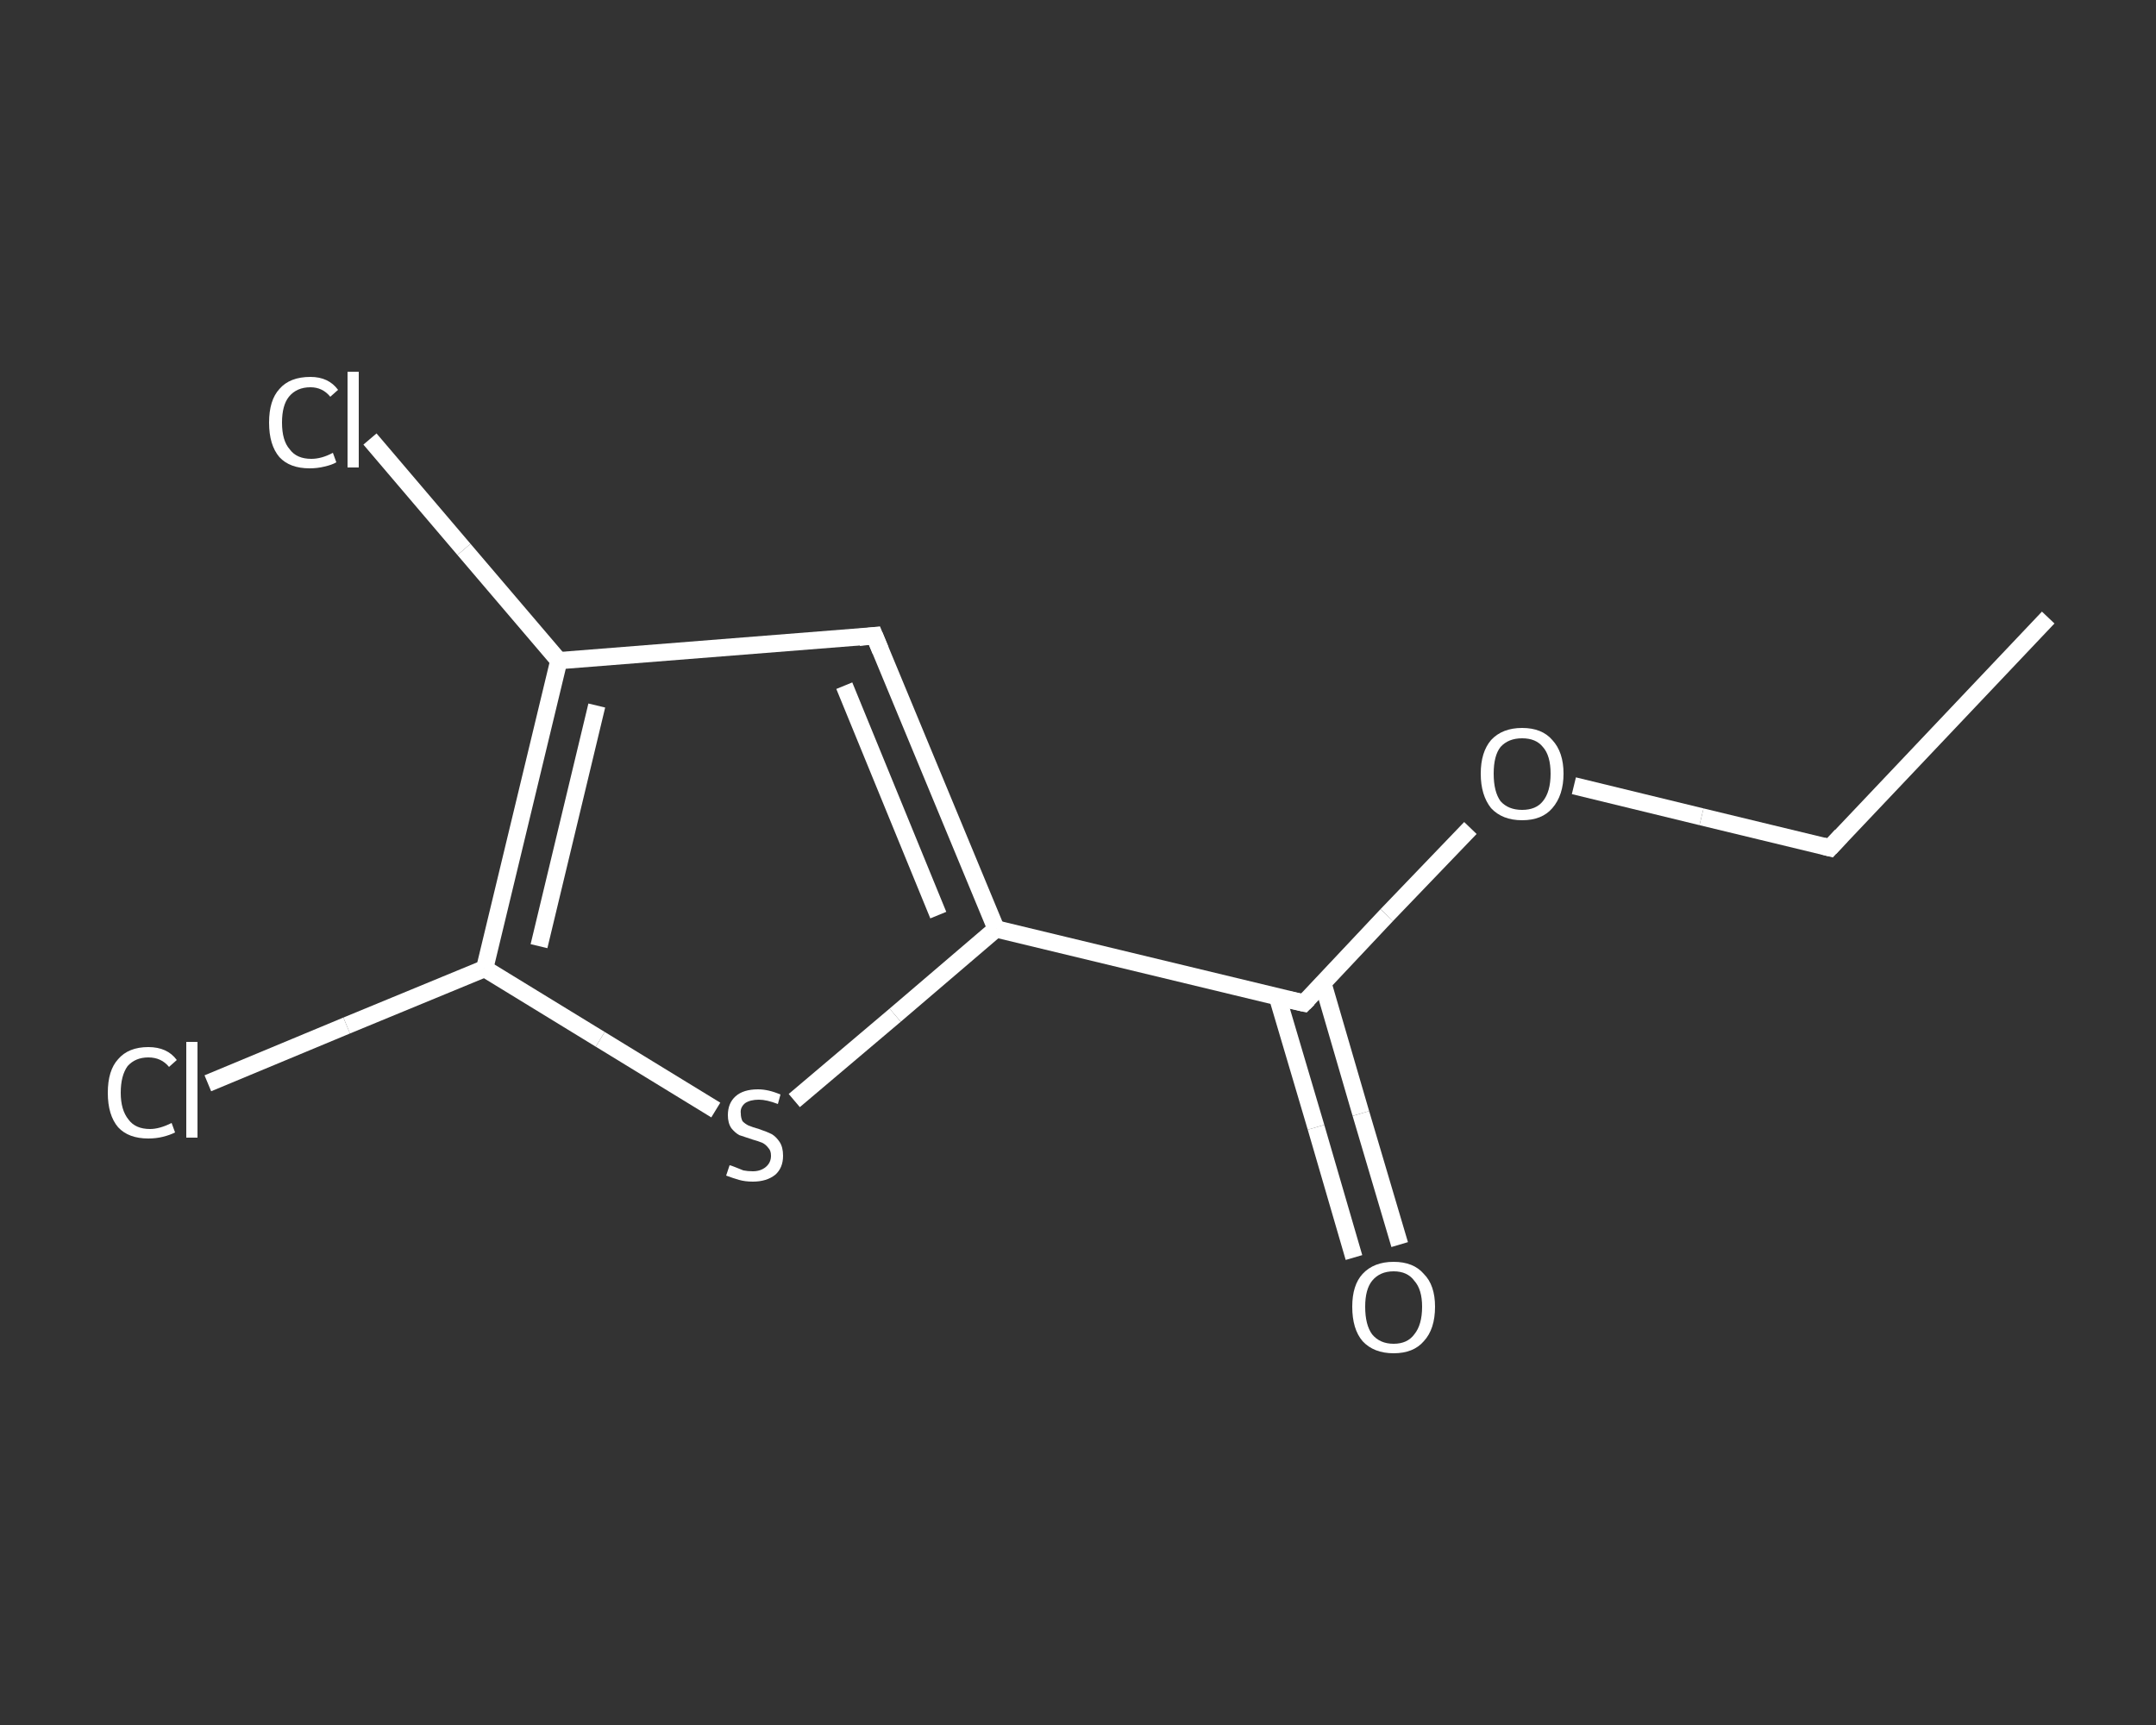 <?xml version='1.0' encoding='iso-8859-1'?>
<svg version='1.1' baseProfile='full'
              xmlns='http://www.w3.org/2000/svg'
                      xmlns:rdkit='http://www.rdkit.org/xml'
                      xmlns:xlink='http://www.w3.org/1999/xlink'
                  xml:space='preserve'
width='250px' height='200px' viewBox='0 0 250 200'>
<rect x="0" y="0" width="250" height="200" fill="#333333" stroke="none"/>
<!-- END OF HEADER -->
<rect style='opacity:1.0;fill:transparent;stroke:none' width='250.0' height='200.0' x='0.0' y='0.0'> </rect>
<path class='bond-0 atom-0 atom-1' d='M 237.5,71.6 L 212.2,98.3' style='fill:none;fill-rule:evenodd;stroke:#FFFFFF;stroke-width:2.0px;stroke-linecap:butt;stroke-linejoin:miter;stroke-opacity:1' />
<path class='bond-1 atom-1 atom-2' d='M 212.2,98.3 L 197.3,94.7' style='fill:none;fill-rule:evenodd;stroke:#FFFFFF;stroke-width:2.0px;stroke-linecap:butt;stroke-linejoin:miter;stroke-opacity:1' />
<path class='bond-1 atom-1 atom-2' d='M 197.3,94.7 L 182.5,91.1' style='fill:none;fill-rule:evenodd;stroke:#FFFFFF;stroke-width:2.0px;stroke-linecap:butt;stroke-linejoin:miter;stroke-opacity:1' />
<path class='bond-2 atom-2 atom-3' d='M 170.5,96.0 L 160.8,106.1' style='fill:none;fill-rule:evenodd;stroke:#FFFFFF;stroke-width:2.0px;stroke-linecap:butt;stroke-linejoin:miter;stroke-opacity:1' />
<path class='bond-2 atom-2 atom-3' d='M 160.8,106.1 L 151.2,116.3' style='fill:none;fill-rule:evenodd;stroke:#FFFFFF;stroke-width:2.0px;stroke-linecap:butt;stroke-linejoin:miter;stroke-opacity:1' />
<path class='bond-3 atom-3 atom-4' d='M 148.1,115.5 L 152.6,130.7' style='fill:none;fill-rule:evenodd;stroke:#FFFFFF;stroke-width:2.0px;stroke-linecap:butt;stroke-linejoin:miter;stroke-opacity:1' />
<path class='bond-3 atom-3 atom-4' d='M 152.6,130.7 L 157.0,145.8' style='fill:none;fill-rule:evenodd;stroke:#FFFFFF;stroke-width:2.0px;stroke-linecap:butt;stroke-linejoin:miter;stroke-opacity:1' />
<path class='bond-3 atom-3 atom-4' d='M 153.4,114.0 L 157.8,129.1' style='fill:none;fill-rule:evenodd;stroke:#FFFFFF;stroke-width:2.0px;stroke-linecap:butt;stroke-linejoin:miter;stroke-opacity:1' />
<path class='bond-3 atom-3 atom-4' d='M 157.8,129.1 L 162.3,144.3' style='fill:none;fill-rule:evenodd;stroke:#FFFFFF;stroke-width:2.0px;stroke-linecap:butt;stroke-linejoin:miter;stroke-opacity:1' />
<path class='bond-4 atom-3 atom-5' d='M 151.2,116.3 L 115.5,107.7' style='fill:none;fill-rule:evenodd;stroke:#FFFFFF;stroke-width:2.0px;stroke-linecap:butt;stroke-linejoin:miter;stroke-opacity:1' />
<path class='bond-5 atom-5 atom-6' d='M 115.5,107.7 L 101.4,73.7' style='fill:none;fill-rule:evenodd;stroke:#FFFFFF;stroke-width:2.0px;stroke-linecap:butt;stroke-linejoin:miter;stroke-opacity:1' />
<path class='bond-5 atom-5 atom-6' d='M 108.8,106.1 L 97.9,79.5' style='fill:none;fill-rule:evenodd;stroke:#FFFFFF;stroke-width:2.0px;stroke-linecap:butt;stroke-linejoin:miter;stroke-opacity:1' />
<path class='bond-6 atom-6 atom-7' d='M 101.4,73.7 L 64.8,76.6' style='fill:none;fill-rule:evenodd;stroke:#FFFFFF;stroke-width:2.0px;stroke-linecap:butt;stroke-linejoin:miter;stroke-opacity:1' />
<path class='bond-7 atom-7 atom-8' d='M 64.8,76.6 L 53.8,63.7' style='fill:none;fill-rule:evenodd;stroke:#FFFFFF;stroke-width:2.0px;stroke-linecap:butt;stroke-linejoin:miter;stroke-opacity:1' />
<path class='bond-7 atom-7 atom-8' d='M 53.8,63.7 L 42.9,50.9' style='fill:none;fill-rule:evenodd;stroke:#FFFFFF;stroke-width:2.0px;stroke-linecap:butt;stroke-linejoin:miter;stroke-opacity:1' />
<path class='bond-8 atom-7 atom-9' d='M 64.8,76.6 L 56.2,112.3' style='fill:none;fill-rule:evenodd;stroke:#FFFFFF;stroke-width:2.0px;stroke-linecap:butt;stroke-linejoin:miter;stroke-opacity:1' />
<path class='bond-8 atom-7 atom-9' d='M 69.2,81.8 L 62.5,109.7' style='fill:none;fill-rule:evenodd;stroke:#FFFFFF;stroke-width:2.0px;stroke-linecap:butt;stroke-linejoin:miter;stroke-opacity:1' />
<path class='bond-9 atom-9 atom-10' d='M 56.2,112.3 L 40.2,118.9' style='fill:none;fill-rule:evenodd;stroke:#FFFFFF;stroke-width:2.0px;stroke-linecap:butt;stroke-linejoin:miter;stroke-opacity:1' />
<path class='bond-9 atom-9 atom-10' d='M 40.2,118.9 L 24.1,125.6' style='fill:none;fill-rule:evenodd;stroke:#FFFFFF;stroke-width:2.0px;stroke-linecap:butt;stroke-linejoin:miter;stroke-opacity:1' />
<path class='bond-10 atom-9 atom-11' d='M 56.2,112.3 L 69.6,120.5' style='fill:none;fill-rule:evenodd;stroke:#FFFFFF;stroke-width:2.0px;stroke-linecap:butt;stroke-linejoin:miter;stroke-opacity:1' />
<path class='bond-10 atom-9 atom-11' d='M 69.6,120.5 L 83.0,128.7' style='fill:none;fill-rule:evenodd;stroke:#FFFFFF;stroke-width:2.0px;stroke-linecap:butt;stroke-linejoin:miter;stroke-opacity:1' />
<path class='bond-11 atom-11 atom-5' d='M 92.1,127.6 L 103.8,117.7' style='fill:none;fill-rule:evenodd;stroke:#FFFFFF;stroke-width:2.0px;stroke-linecap:butt;stroke-linejoin:miter;stroke-opacity:1' />
<path class='bond-11 atom-11 atom-5' d='M 103.8,117.7 L 115.5,107.7' style='fill:none;fill-rule:evenodd;stroke:#FFFFFF;stroke-width:2.0px;stroke-linecap:butt;stroke-linejoin:miter;stroke-opacity:1' />
<path d='M 213.5,96.9 L 212.2,98.3 L 211.4,98.1' style='fill:none;stroke:#FFFFFF;stroke-width:2.0px;stroke-linecap:butt;stroke-linejoin:miter;stroke-opacity:1;' />
<path d='M 151.7,115.8 L 151.2,116.3 L 149.4,115.9' style='fill:none;stroke:#FFFFFF;stroke-width:2.0px;stroke-linecap:butt;stroke-linejoin:miter;stroke-opacity:1;' />
<path d='M 102.1,75.4 L 101.4,73.7 L 99.6,73.9' style='fill:none;stroke:#FFFFFF;stroke-width:2.0px;stroke-linecap:butt;stroke-linejoin:miter;stroke-opacity:1;' />
<path class='atom-2' d='M 171.7 89.7
Q 171.7 87.2, 172.9 85.8
Q 174.2 84.4, 176.5 84.4
Q 178.8 84.4, 180.0 85.8
Q 181.3 87.2, 181.3 89.7
Q 181.3 92.2, 180.0 93.7
Q 178.8 95.1, 176.5 95.1
Q 174.2 95.1, 172.9 93.7
Q 171.7 92.2, 171.7 89.7
M 176.5 93.9
Q 178.1 93.9, 178.9 92.9
Q 179.8 91.8, 179.8 89.7
Q 179.8 87.6, 178.9 86.6
Q 178.1 85.6, 176.5 85.6
Q 174.9 85.6, 174.0 86.6
Q 173.2 87.6, 173.2 89.7
Q 173.2 91.8, 174.0 92.9
Q 174.9 93.9, 176.5 93.9
' fill='#FFFFFF'/>
<path class='atom-4' d='M 156.8 151.5
Q 156.8 149.0, 158.0 147.7
Q 159.3 146.3, 161.6 146.3
Q 163.9 146.3, 165.1 147.7
Q 166.4 149.0, 166.4 151.5
Q 166.4 154.1, 165.1 155.5
Q 163.9 156.9, 161.6 156.9
Q 159.3 156.9, 158.0 155.5
Q 156.8 154.1, 156.8 151.5
M 161.6 155.8
Q 163.2 155.8, 164.0 154.7
Q 164.9 153.6, 164.9 151.5
Q 164.9 149.5, 164.0 148.5
Q 163.2 147.4, 161.6 147.4
Q 160.0 147.4, 159.1 148.5
Q 158.3 149.5, 158.3 151.5
Q 158.3 153.6, 159.1 154.7
Q 160.0 155.8, 161.6 155.8
' fill='#FFFFFF'/>
<path class='atom-8' d='M 31.2 49.0
Q 31.2 46.4, 32.4 45.1
Q 33.6 43.7, 36.0 43.7
Q 38.1 43.7, 39.2 45.2
L 38.3 46.0
Q 37.4 44.9, 36.0 44.9
Q 34.4 44.9, 33.5 46.0
Q 32.7 47.0, 32.7 49.0
Q 32.7 51.1, 33.6 52.1
Q 34.4 53.2, 36.1 53.2
Q 37.3 53.2, 38.6 52.5
L 39.0 53.6
Q 38.5 53.9, 37.6 54.1
Q 36.8 54.3, 35.9 54.3
Q 33.6 54.3, 32.4 53.0
Q 31.2 51.6, 31.2 49.0
' fill='#FFFFFF'/>
<path class='atom-8' d='M 40.3 43.1
L 41.6 43.1
L 41.6 54.2
L 40.3 54.2
L 40.3 43.1
' fill='#FFFFFF'/>
<path class='atom-10' d='M 12.5 126.7
Q 12.5 124.1, 13.7 122.8
Q 14.9 121.4, 17.2 121.4
Q 19.4 121.4, 20.5 122.9
L 19.6 123.7
Q 18.7 122.6, 17.2 122.6
Q 15.7 122.6, 14.8 123.6
Q 14.0 124.7, 14.0 126.7
Q 14.0 128.7, 14.9 129.8
Q 15.7 130.9, 17.4 130.9
Q 18.5 130.9, 19.9 130.2
L 20.3 131.3
Q 19.7 131.6, 18.9 131.8
Q 18.1 132.0, 17.2 132.0
Q 14.9 132.0, 13.7 130.7
Q 12.5 129.3, 12.5 126.7
' fill='#FFFFFF'/>
<path class='atom-10' d='M 21.6 120.8
L 22.9 120.8
L 22.9 131.9
L 21.6 131.9
L 21.6 120.8
' fill='#FFFFFF'/>
<path class='atom-11' d='M 84.6 135.1
Q 84.7 135.1, 85.2 135.3
Q 85.7 135.5, 86.2 135.7
Q 86.7 135.8, 87.3 135.8
Q 88.2 135.8, 88.8 135.3
Q 89.4 134.8, 89.4 134.0
Q 89.4 133.4, 89.1 133.1
Q 88.8 132.7, 88.4 132.5
Q 87.9 132.3, 87.2 132.1
Q 86.3 131.8, 85.7 131.6
Q 85.2 131.3, 84.8 130.8
Q 84.4 130.2, 84.4 129.3
Q 84.4 127.9, 85.3 127.1
Q 86.2 126.3, 87.9 126.3
Q 89.1 126.3, 90.5 126.9
L 90.2 128.0
Q 88.9 127.5, 88.0 127.5
Q 87.0 127.5, 86.4 127.9
Q 85.8 128.4, 85.9 129.1
Q 85.9 129.6, 86.1 130.0
Q 86.4 130.3, 86.8 130.5
Q 87.3 130.7, 88.0 130.9
Q 88.9 131.2, 89.5 131.5
Q 90.0 131.8, 90.4 132.4
Q 90.8 133.0, 90.8 134.0
Q 90.8 135.4, 89.9 136.2
Q 88.9 137.0, 87.3 137.0
Q 86.4 137.0, 85.7 136.8
Q 85.0 136.6, 84.2 136.3
L 84.6 135.1
' fill='#FFFFFF'/>
</svg>
